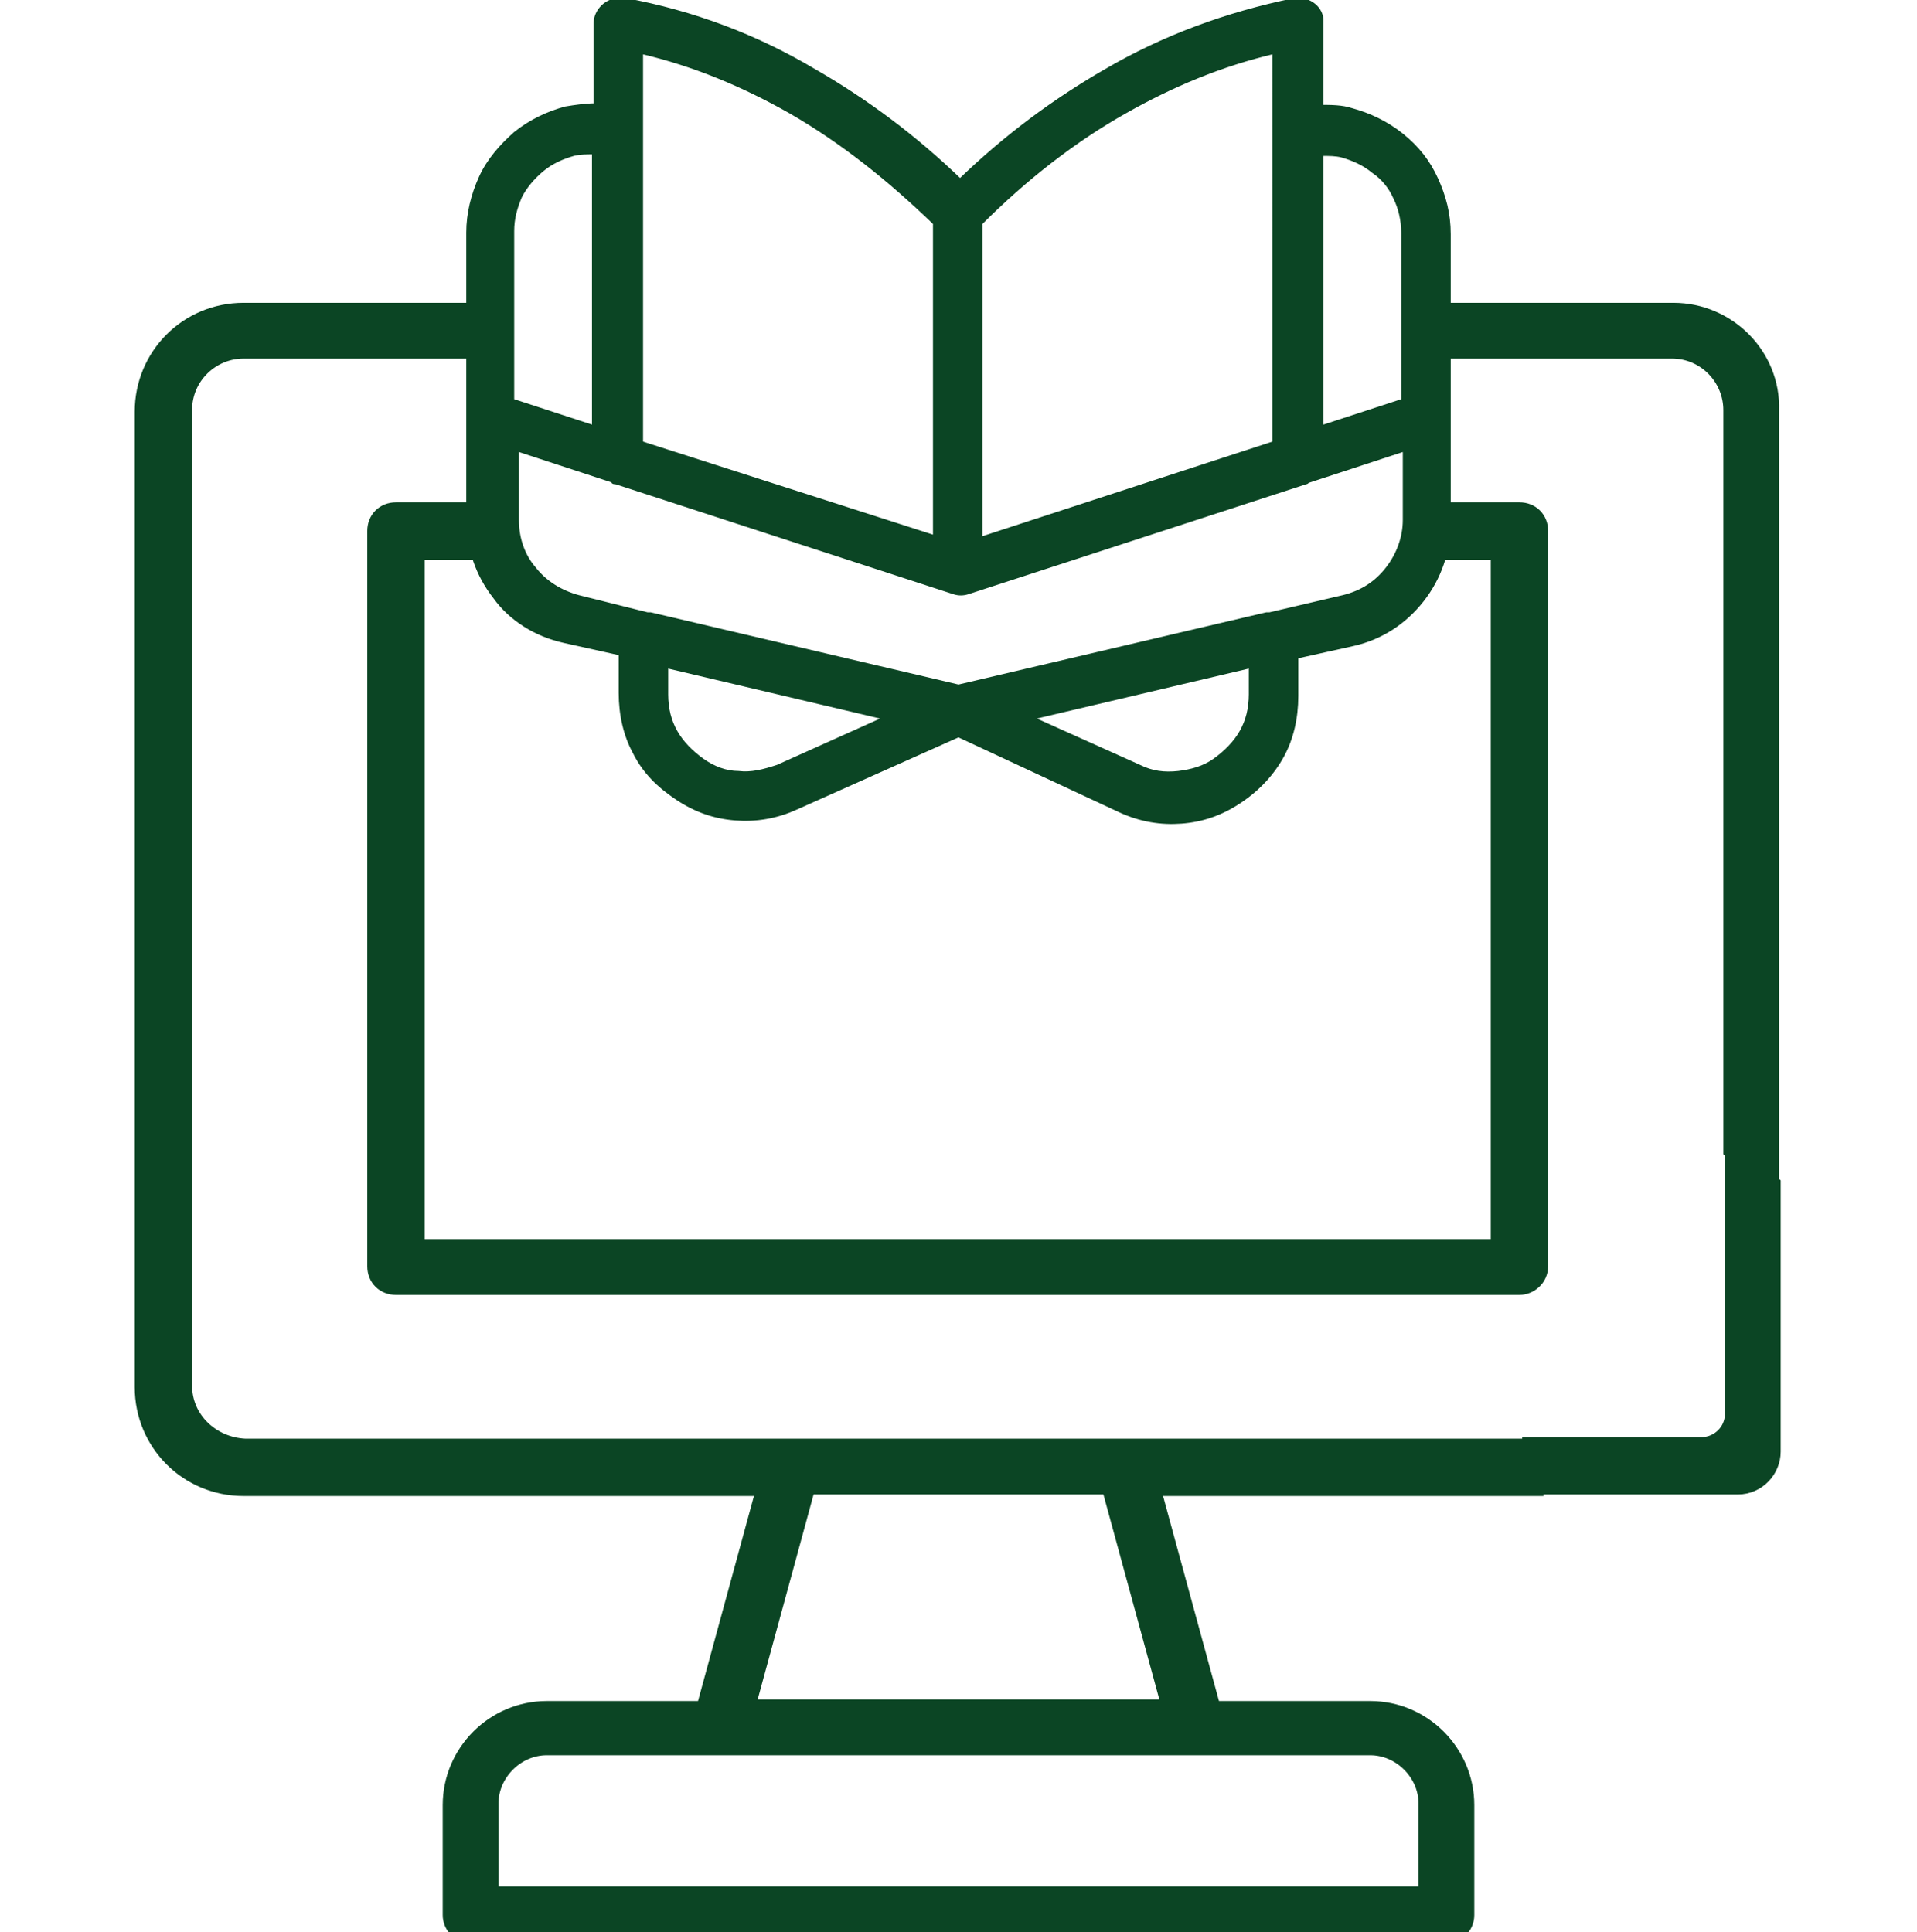 <?xml version="1.0" encoding="utf-8"?>
<!-- Generator: Adobe Illustrator 26.0.1, SVG Export Plug-In . SVG Version: 6.00 Build 0)  -->
<svg version="1.1" id="Layer_1" xmlns="http://www.w3.org/2000/svg" xmlns:xlink="http://www.w3.org/1999/xlink" x="0px" y="0px"
	 viewBox="0 0 122 123" style="enable-background:new 0 0 122 123;" xml:space="preserve">
<style type="text/css">
	.st0{fill-rule:evenodd;clip-rule:evenodd;fill:#0B4524;stroke:#0B4524;stroke-width:1.25;stroke-miterlimit:10;}
	.st1{fill:#0B4524;stroke:#0B4524;stroke-width:0.25;stroke-miterlimit:10;}
	.st2{fill:#0B4524;}
	.st3{fill:#FFFFFF;}
	.st4{fill:none;stroke:#0B4524;stroke-width:2.945;stroke-miterlimit:10;}
	.st5{fill:none;stroke:#0B4524;stroke-width:0.574;stroke-linecap:round;stroke-linejoin:round;stroke-miterlimit:10;}
	.st6{fill:none;stroke:#0B4524;stroke-width:1.2;stroke-miterlimit:10;}
	.st7{fill:none;}
	.st8{fill-rule:evenodd;clip-rule:evenodd;fill:#0B4524;}
	.st9{fill:#0B4524;stroke:#0B4524;stroke-width:0.5;stroke-miterlimit:10;}
	.st10{fill:#0D4624;}
	.st11{fill:#FFFFFF;stroke:#FFFFFF;stroke-width:0.25;stroke-miterlimit:10;}
</style>
<g>
	<path class="st0" d="M106.5,19.9H92.2v2.3h14.2c2.2,0,3.9,1.8,3.9,3.9v47.1l2.3,2.2V26.1C112.7,22.7,109.9,19.9,106.5,19.9z
		 M96.7,32.6h-4.5V35h3.3v44.5H26.4V35h3.3v-2.4h-4.5c-0.7,0-1.2,0.5-1.2,1.2v46.8c0,0.7,0.5,1.2,1.2,1.2h71.5
		c0.6,0,1.2-0.5,1.2-1.2V33.8C97.9,33.1,97.4,32.6,96.7,32.6z M11.6,88.2V26.1c0-2.2,1.8-3.9,3.9-3.9h14.2v-2.3H15.5
		c-3.5,0-6.3,2.8-6.3,6.3v62.1c0,3.5,2.8,6.3,6.3,6.3h33.3l-3.9,14.3H34.8c-3.3,0-6,2.7-6,6v7c0,0.6,0.5,1.2,1.2,1.2H92
		c0.6,0,1.2-0.5,1.2-1.2v-7c0-3.3-2.7-6-6-6H77.1l-3.9-14.3h24.4v-2.4h-82C13.4,92.1,11.6,90.4,11.6,88.2z M87.2,111.1
		c2,0,3.7,1.7,3.7,3.7v5.9H31.1v-5.9c0-2,1.7-3.7,3.7-3.7H87.2z M70.7,94.5l3.9,14.3H47.4l3.9-14.3H70.7z"/>
</g>
<path class="st0" d="M97.5,94.5h13.1c1.2,0,2.1-1,2.1-2.1V75.4l-2.3-2.2v16.8c0,1.2-1,2.1-2.1,2.1H97.5V94.5z"/>
<path class="st1" d="M84.1,6.8c0.6,0,1.3,0,1.9,0.2c1.1,0.3,2.2,0.8,3.2,1.6c1,0.8,1.7,1.7,2.2,2.8c0.5,1.1,0.8,2.2,0.8,3.5v18.3
	c0,1.9-0.6,3.6-1.7,5c-1.1,1.4-2.6,2.4-4.4,2.8l-3.6,0.8v2.5c0,1.4-0.3,2.7-0.9,3.8c-0.6,1.1-1.5,2.1-2.7,2.9
	c-1.2,0.8-2.4,1.2-3.7,1.3c-1.3,0.1-2.6-0.1-3.9-0.7L61,46.8l-10.3,4.6c-1.3,0.6-2.6,0.8-3.9,0.7c-1.3-0.1-2.5-0.5-3.7-1.3
	c-1.2-0.8-2.1-1.7-2.7-2.9c-0.6-1.1-0.9-2.4-0.9-3.8v-2.5l-3.6-0.8c-1.8-0.4-3.4-1.4-4.4-2.8c-1.1-1.4-1.7-3.1-1.7-5V14.8
	c0-1.2,0.3-2.4,0.8-3.5c0.5-1.1,1.3-2,2.2-2.8c1-0.8,2.1-1.3,3.2-1.6c0.6-0.1,1.3-0.2,1.9-0.2V1.5c0-0.8,0.7-1.5,1.5-1.5
	c0.1,0,0.3,0,0.4,0c4.3,0.8,8.3,2.3,12,4.5c3.3,1.9,6.4,4.2,9.3,7c2.9-2.8,6-5.1,9.3-7C74,2.4,78,0.9,82.4,0
	c0.8-0.1,1.6,0.4,1.7,1.2c0,0.1,0,0.2,0,0.3h0L84.1,6.8L84.1,6.8z M56.4,45.7l-14-3.3v1.8c0,0.9,0.2,1.7,0.6,2.4
	c0.4,0.7,1,1.3,1.7,1.8c0.7,0.5,1.5,0.8,2.3,0.8c0.8,0.1,1.6-0.1,2.5-0.4L56.4,45.7L56.4,45.7z M41.2,39.1c0.1,0,0.1,0,0.2,0
	L61,43.7l19.6-4.6c0.1,0,0.1,0,0.2,0l4.7-1.1c1.2-0.3,2.1-0.9,2.8-1.8c0.7-0.9,1.1-2,1.1-3.1v-4.5l-6.1,2c-0.1,0-0.1,0.1-0.2,0.1
	l-21.5,7c-0.3,0.1-0.6,0.1-0.9,0l-21.5-7c-0.1,0-0.2,0-0.2-0.1l-6.1-2v4.5c0,1.2,0.4,2.3,1.1,3.1c0.7,0.9,1.7,1.5,2.8,1.8L41.2,39.1
	z M62.4,14.2v20.1l18.7-6.1V3.3c-3.4,0.8-6.5,2.1-9.5,3.8C68.4,8.9,65.3,11.3,62.4,14.2L62.4,14.2z M59.5,34.2V14.2
	c-2.9-2.8-5.9-5.2-9.2-7.1c-3-1.7-6.1-3-9.5-3.8v24.9L59.5,34.2L59.5,34.2z M79.6,42.4l-14,3.3l6.9,3.1c0.8,0.4,1.6,0.5,2.5,0.4
	c0.8-0.1,1.6-0.3,2.3-0.8c0.7-0.5,1.3-1.1,1.7-1.8c0.4-0.7,0.6-1.5,0.6-2.4L79.6,42.4L79.6,42.4z M32.6,25.5l5.2,1.7V9.7
	c-0.4,0-0.9,0-1.3,0.1c-0.7,0.2-1.4,0.5-2,1c-0.6,0.5-1.1,1.1-1.4,1.7c-0.3,0.7-0.5,1.4-0.5,2.2L32.6,25.5z M84.1,27.2l5.2-1.7V14.8
	c0-0.8-0.2-1.6-0.5-2.2c-0.3-0.7-0.8-1.3-1.4-1.7c-0.6-0.5-1.3-0.8-2-1c-0.4-0.1-0.8-0.1-1.3-0.1V27.2z"/>
</svg>
